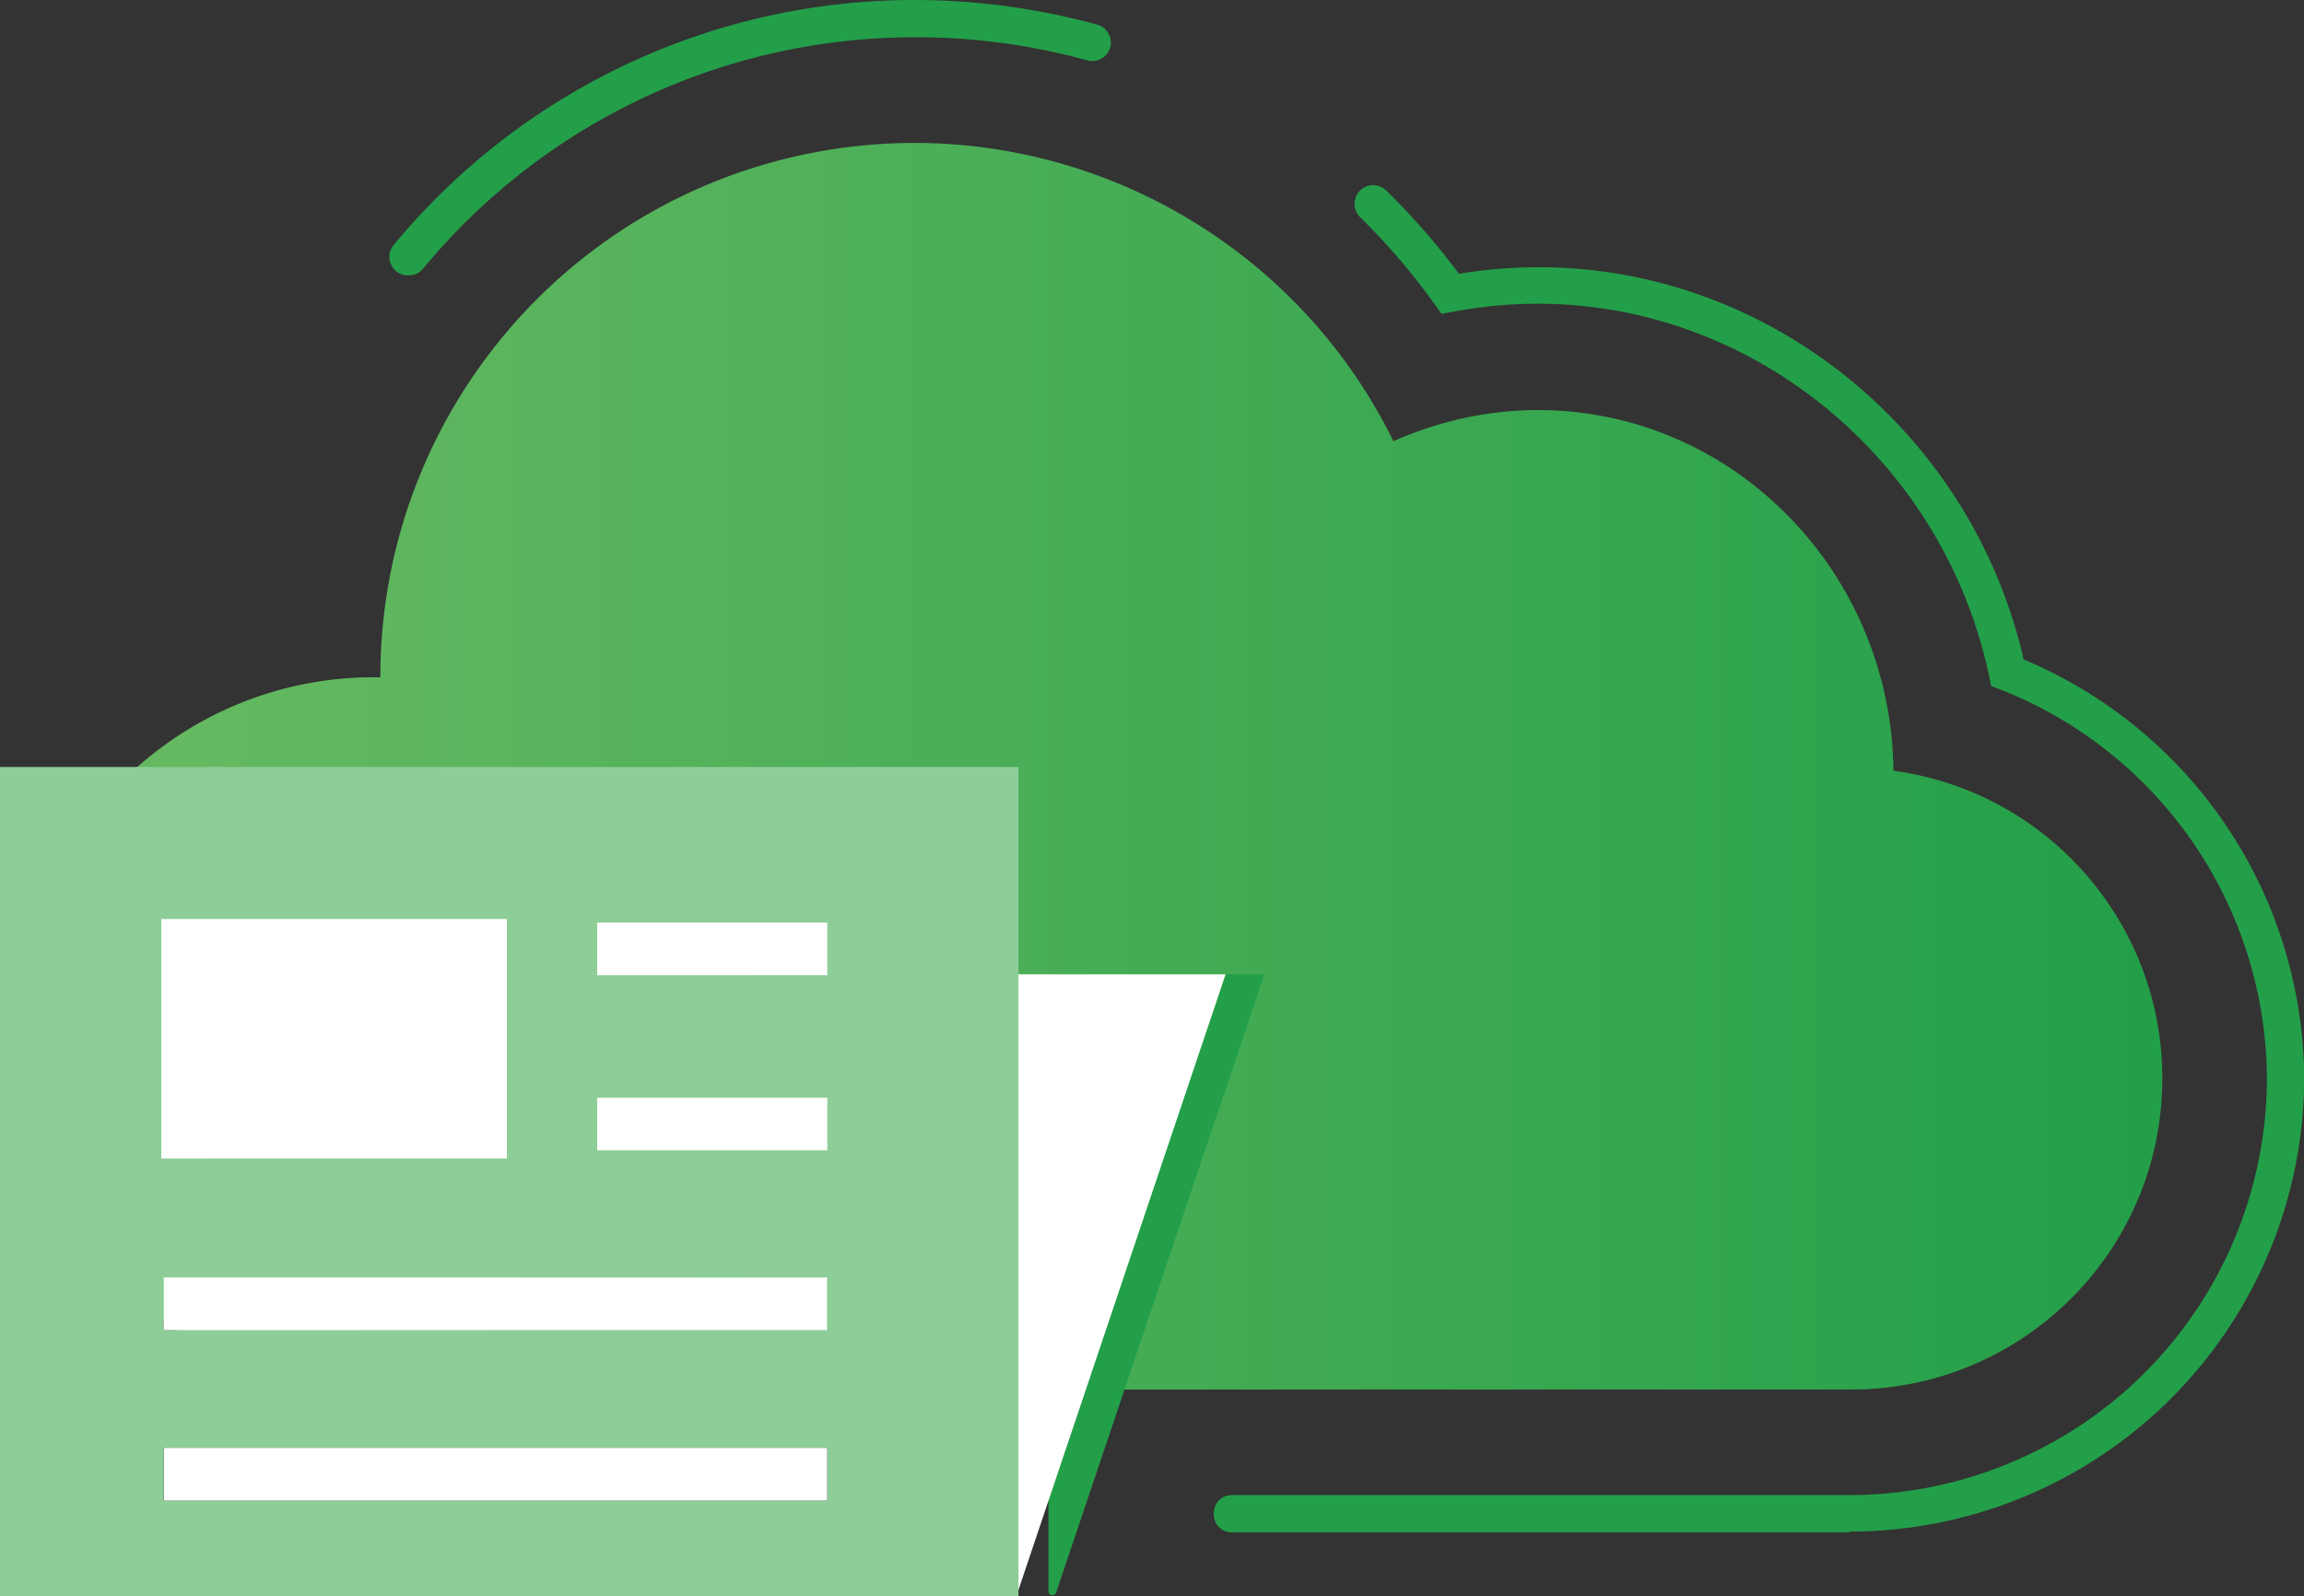 <svg xmlns="http://www.w3.org/2000/svg" viewBox="0 0 116.12 80.46"><rect x="0" y="0" width="116.12" height="80.46" fill="#333333" stroke="none"/><defs><linearGradient id="linear-gradient" x1=".89" y1="38.63" x2="108.98" y2="38.63" gradientUnits="userSpaceOnUse"><stop offset="0" stop-color="#6abb63"/><stop offset="1" stop-color="#239f49"/></linearGradient></defs><path d="M95.43 38.84c-.12-10.03-8.09-18.17-17.92-18.17-2.51 0-4.99.55-7.28 1.57C64.7 11.01 52.16 5.07 39.97 7.91c-12.19 2.84-20.81 13.72-20.8 26.23-4.82-.09-9.47 1.76-12.91 5.14a17.937 17.937 0 0 0 0 25.62c3.44 3.37 8.09 5.22 12.91 5.14h74.04c8.26.05 15.14-6.32 15.73-14.56.59-8.24-5.32-15.52-13.51-16.63v-.02Zm0 0" fill="url(#linear-gradient)"/><path d="M93.21 77.24h-31.1c-1.25 0-1.25-1.88 0-1.88h31.1c5.58 0 10.94-2.22 14.89-6.17 3.94-3.95 6.16-9.31 6.15-14.89a21.179 21.179 0 0 0-13.42-19.54l-.48-.18-.1-.5c-2.3-10.87-11.86-18.77-22.74-18.77-1.43 0-2.86.14-4.27.4l-.59.11-.35-.49a32.763 32.763 0 0 0-3.76-4.39.954.954 0 0 1 0-1.33c.37-.37.96-.37 1.33 0 1.33 1.3 2.55 2.7 3.66 4.19 1.33-.22 2.68-.33 4.02-.33 11.59 0 21.81 8.28 24.44 19.77a23.04 23.04 0 0 1 14.14 21.05A22.912 22.912 0 0 1 93.22 77.2v.03ZM20.57 13.88c-.8.01-1.24-.93-.72-1.54A34.03 34.03 0 0 1 46.08 0c3.12 0 6.23.42 9.24 1.25.49.15.77.67.63 1.16-.15.49-.67.77-1.16.63-2.84-.78-5.76-1.17-8.7-1.16-9.6 0-18.69 4.29-24.79 11.69-.18.21-.45.32-.72.31Zm43.15 35.23H52.84v31.1c0 .23.32.28.39.06l10.49-31.16Z" fill="#239f49"/><path fill="#fff" d="M61.77 49.11H51.32v31.06l10.45-31.06z"/><path d="M51.33 49.11V38.66H0v41.81h51.33V49.11Zm-43.2-2.79h17.42V58.4H8.13V46.32Zm33.56 29.32H8.25v-2.66h33.44v2.66Zm0-8.59H8.25v-2.66h33.44v2.66Zm0-9.06H30.08v-2.66h11.61v2.66Zm-11.61-8.83V46.5h11.61v2.66H30.08Z" fill="#8dcd97"/><path d="M8.13 58.4V46.32h17.42V58.4H8.13Zm.12 5.99v2.66h33.44v-2.66H8.25ZM41.7 46.5H30.09v2.66H41.7V46.5ZM30.09 57.99H41.7v-2.66H30.09v2.66ZM8.26 72.98v2.66h33.43v-2.66H8.25Z" fill="#fff"/></svg>